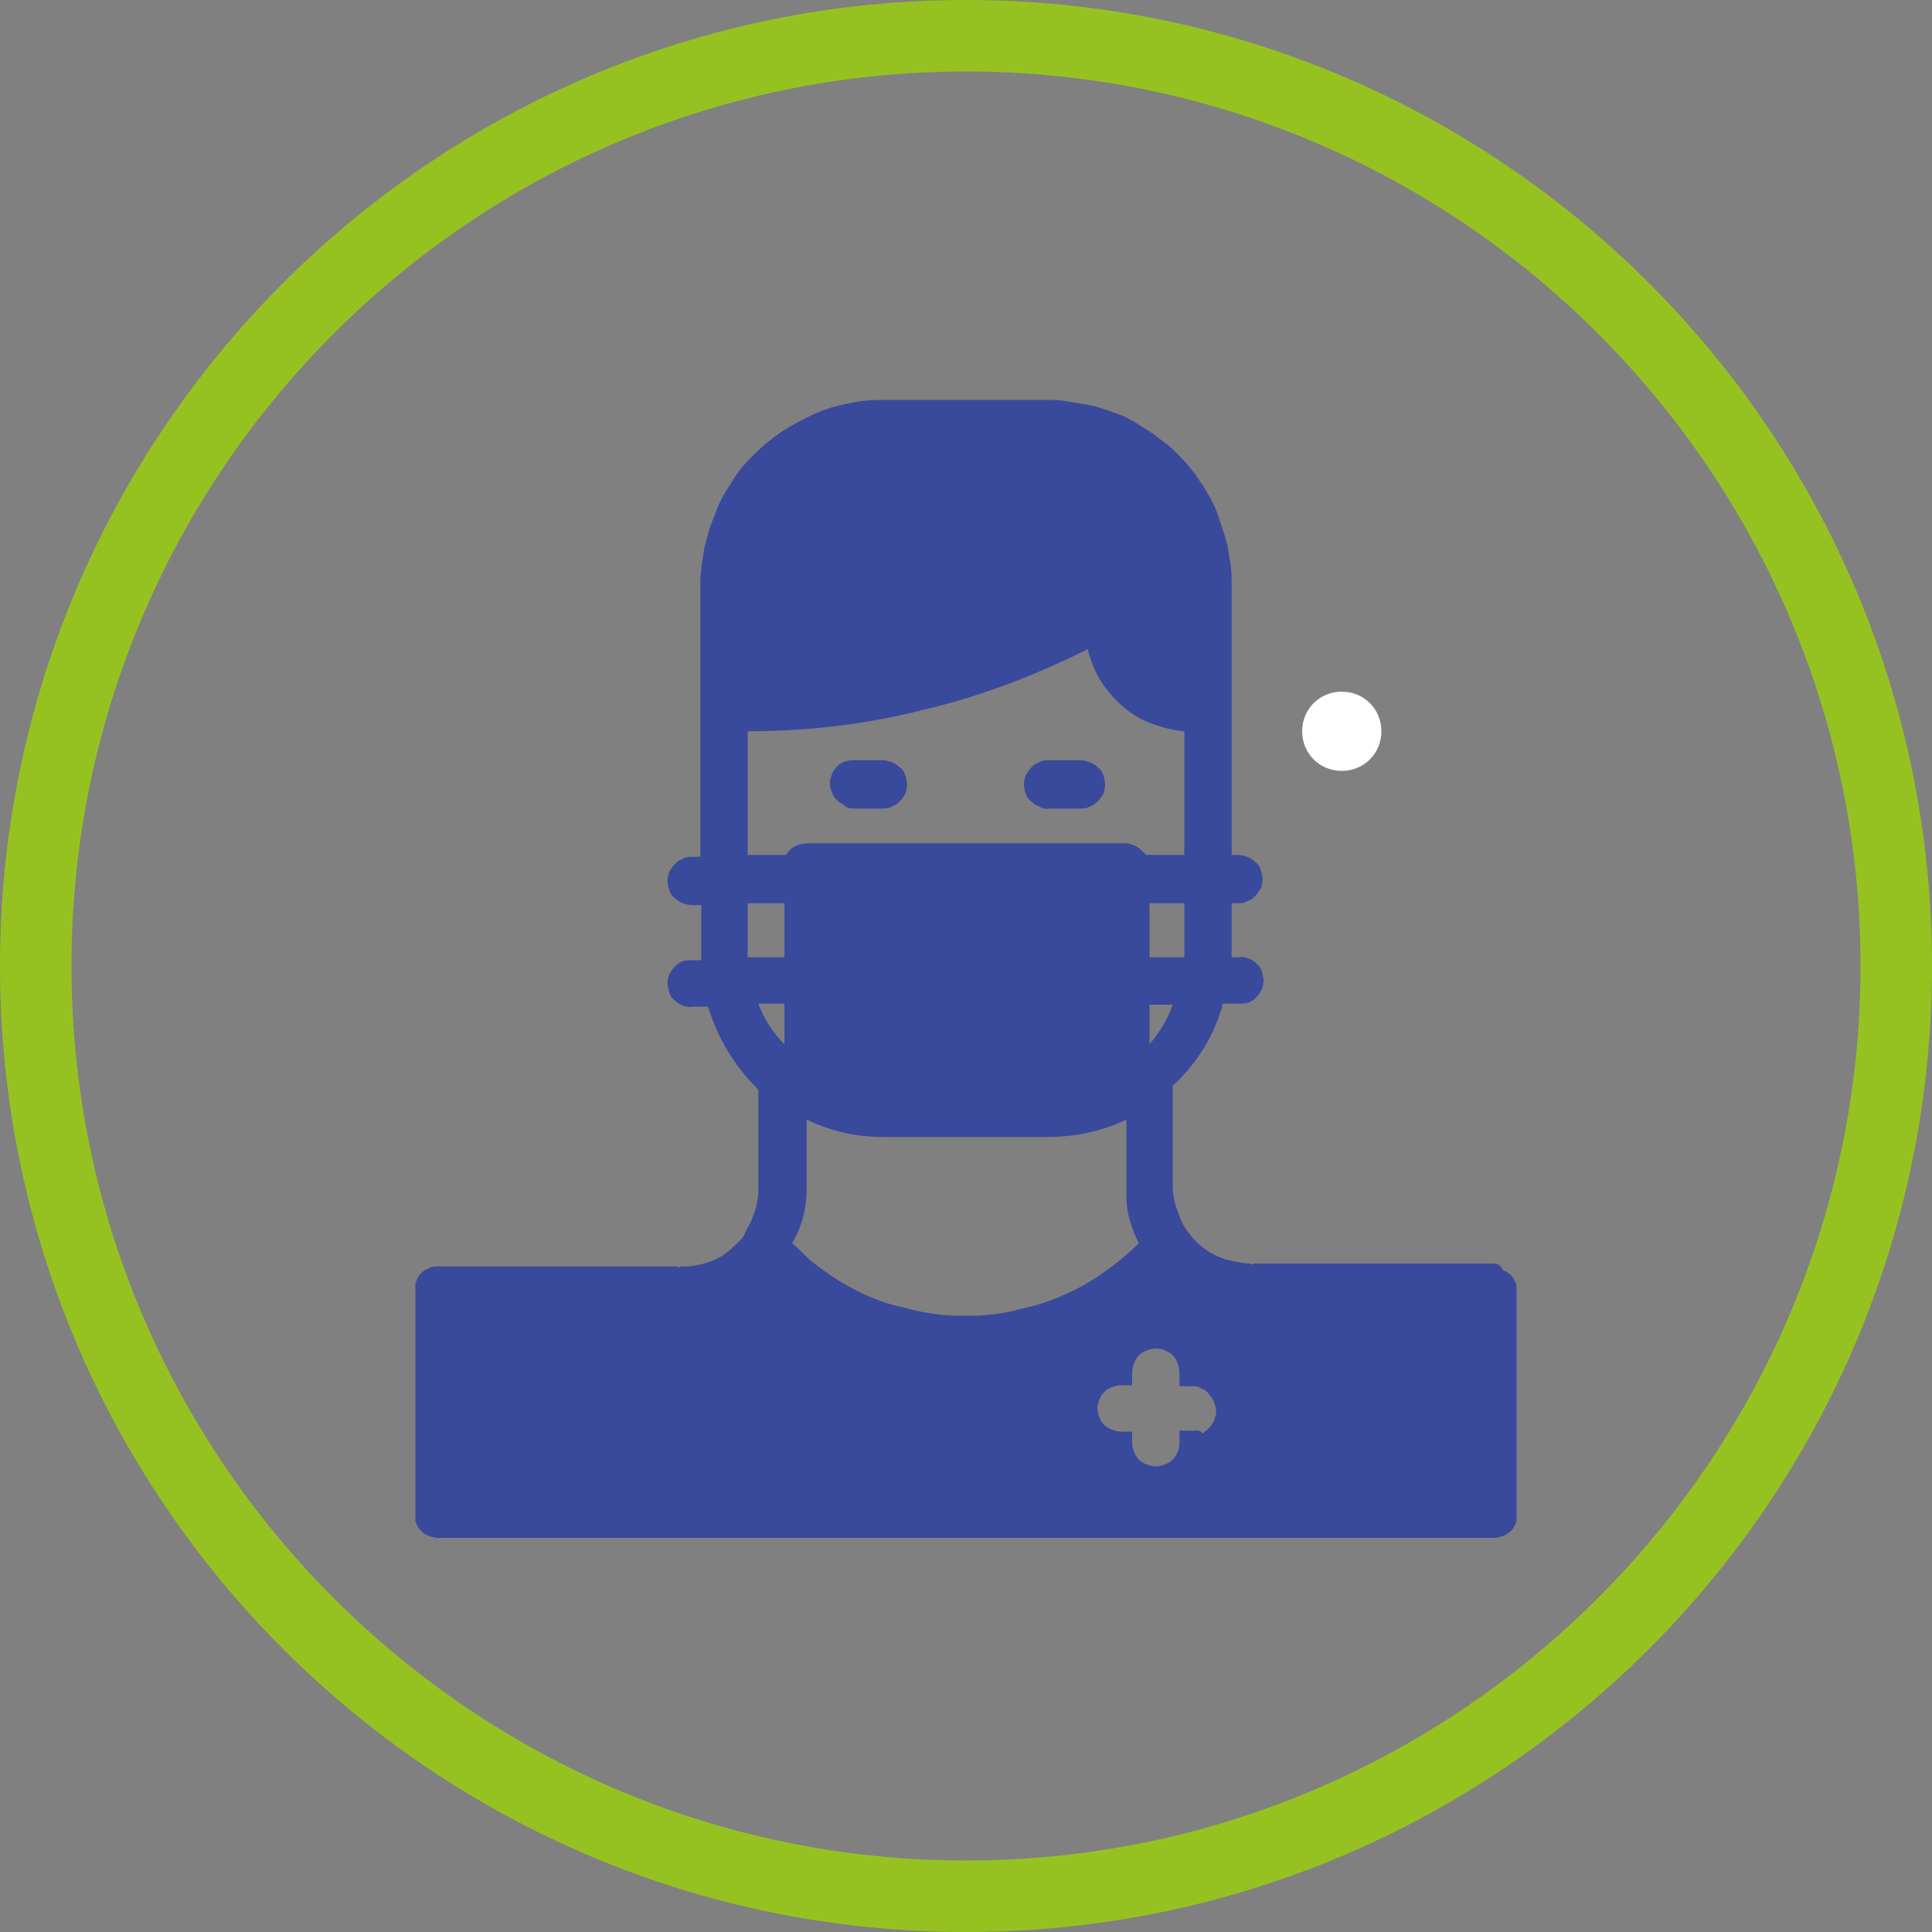 <?xml version="1.0" encoding="utf-8"?>
<!-- Generator: Adobe Illustrator 24.0.1, SVG Export Plug-In . SVG Version: 6.00 Build 0)  -->
<svg version="1.1" id="Layer_1" xmlns="http://www.w3.org/2000/svg" xmlns:xlink="http://www.w3.org/1999/xlink" x="0px" y="0px"
	 width="200px" height="200px" viewBox="0 0 200 200" style="enable-background:new 0 0 200 200;" xml:space="preserve">
<rect x="0" y="0" width="200" height="200" fill="#808080" stroke="none"/>
<style type="text/css">
	.st0{fill:#96C221;}
	.st1{fill:#FFFFFF;}
	.st2{clip-path:url(#SVGID_2_);fill:#39499C;}
</style>
<path class="st0" d="M100,7.4c51.1,0,92.6,41.6,92.6,92.6S151,192.6,100,192.6S7.4,151.1,7.4,100S48.9,7.4,100,7.4z M100,0
	C44.8,0,0,44.8,0,100s44.8,100,100,100s100-44.8,100-100S155.2,0,100,0z"/>
<path class="st1" d="M143,75.7c0,2.3-1.8,4.1-4.1,4.1c-2.3,0-4.1-1.8-4.1-4.1c0-2.3,1.8-4.1,4.1-4.1C141.2,71.6,143,73.4,143,75.7z"
	/>
<g>
	<g>
		<defs>
			<rect id="SVGID_1_" x="43" y="40.3" width="114" height="119.4"/>
		</defs>
		<clipPath id="SVGID_2_">
			<use xlink:href="#SVGID_1_"  style="overflow:visible;"/>
		</clipPath>
		<path class="st2" d="M88.2,83.7h3.1c0.3,0,0.7,0,1-0.2c0.3-0.1,0.6-0.3,0.8-0.5c0.2-0.2,0.4-0.5,0.6-0.8c0.1-0.3,0.2-0.6,0.2-1
			c0-0.3-0.1-0.7-0.2-1c-0.1-0.3-0.3-0.6-0.6-0.8c-0.2-0.2-0.5-0.4-0.8-0.5s-0.6-0.2-1-0.2h-3.1c-0.3,0-0.6,0.1-0.9,0.2
			c-0.3,0.1-0.5,0.3-0.7,0.5c-0.2,0.2-0.4,0.5-0.5,0.8c-0.1,0.3-0.2,0.6-0.2,0.9c0,0.3,0.1,0.6,0.2,0.9c0.1,0.3,0.3,0.6,0.5,0.8
			c0.2,0.2,0.5,0.4,0.7,0.5C87.6,83.6,87.9,83.7,88.2,83.7z"/>
		<path class="st2" d="M108.6,83.7h3.2c0.3,0,0.7,0,1-0.2c0.3-0.1,0.6-0.3,0.8-0.5s0.4-0.5,0.6-0.8c0.1-0.3,0.2-0.6,0.2-1
			c0-0.3-0.1-0.7-0.2-1c-0.1-0.3-0.3-0.6-0.6-0.8c-0.2-0.2-0.5-0.4-0.8-0.5s-0.6-0.2-1-0.2h-3.2c-0.3,0-0.7,0-1,0.2
			c-0.3,0.1-0.6,0.3-0.8,0.5c-0.2,0.2-0.4,0.5-0.6,0.8c-0.1,0.3-0.2,0.6-0.2,1c0,0.3,0.1,0.7,0.2,1c0.1,0.3,0.3,0.6,0.6,0.8
			c0.2,0.2,0.5,0.4,0.8,0.5C107.9,83.7,108.3,83.8,108.6,83.7L108.6,83.7z"/>
		<path class="st2" d="M123.6,148.1h-1.5v1.2c0,0.3,0,0.7-0.2,1c-0.1,0.3-0.3,0.6-0.5,0.8c-0.2,0.2-0.5,0.4-0.8,0.5
			c-0.3,0.1-0.6,0.2-1,0.2c-0.3,0-0.6-0.1-0.9-0.2c-0.3-0.1-0.6-0.3-0.8-0.5c-0.2-0.2-0.4-0.5-0.5-0.8c-0.1-0.3-0.2-0.6-0.2-0.9
			l0-1.2H116c-0.3,0-0.6-0.1-0.9-0.2c-0.3-0.1-0.6-0.3-0.8-0.5c-0.2-0.2-0.4-0.5-0.5-0.8c-0.1-0.3-0.2-0.6-0.2-0.9
			c0-0.3,0.1-0.6,0.2-0.9c0.1-0.3,0.3-0.6,0.5-0.8c0.2-0.2,0.5-0.4,0.8-0.5c0.3-0.1,0.6-0.2,0.9-0.2h1.2v-1.4c0-0.3,0.1-0.6,0.2-0.9
			c0.1-0.3,0.3-0.6,0.5-0.8c0.2-0.2,0.5-0.4,0.8-0.5c0.3-0.1,0.6-0.2,0.9-0.2c0.3,0,0.7,0,1,0.2c0.3,0.1,0.6,0.3,0.8,0.5
			c0.2,0.2,0.4,0.5,0.5,0.8c0.1,0.3,0.2,0.6,0.2,1v1.4h1.5c0.3,0,0.6,0.1,0.9,0.3c0.3,0.1,0.5,0.3,0.7,0.6c0.2,0.2,0.4,0.5,0.5,0.8
			c0.1,0.3,0.2,0.6,0.2,0.9c0,0.3-0.1,0.6-0.2,0.9c-0.1,0.3-0.3,0.5-0.5,0.8c-0.2,0.2-0.5,0.4-0.7,0.6
			C124.2,148,123.9,148.1,123.6,148.1L123.6,148.1z M82,128.7c1-1.7,1.5-3.6,1.5-5.6v-7.2c2.5,1.2,5.1,1.8,7.9,1.8h17.1
			c2.8,0,5.6-0.6,8.1-1.8l0,7.2c-0.1,2,0.4,3.9,1.3,5.6c-0.6,0.6-1.2,1.1-1.9,1.7c-0.6,0.5-1.3,1-2,1.5c-0.7,0.5-1.4,0.9-2.1,1.3
			c-0.7,0.4-1.5,0.7-2.3,1.1c-0.8,0.3-1.6,0.6-2.3,0.8c-0.8,0.2-1.6,0.4-2.4,0.6c-0.8,0.2-1.6,0.3-2.5,0.4c-0.8,0.1-1.7,0.1-2.5,0.1
			c-0.8,0-1.7,0-2.5-0.1s-1.6-0.2-2.5-0.4c-0.8-0.2-1.6-0.4-2.4-0.6c-0.8-0.2-1.6-0.5-2.3-0.8c-0.8-0.3-1.5-0.7-2.3-1.1
			c-0.7-0.4-1.4-0.8-2.1-1.3c-0.7-0.5-1.4-1-2-1.5C83.2,129.8,82.6,129.2,82,128.7L82,128.7z M77.4,88.5V75.7
			c6.1,0,12.2-0.7,18.1-2.2c6-1.4,11.7-3.6,17.1-6.3c0.3,1.2,0.7,2.2,1.3,3.2c0.6,1,1.4,1.9,2.3,2.7c0.9,0.8,1.9,1.4,3,1.8
			c1.1,0.4,2.2,0.7,3.4,0.8v12.8h-4c-0.5-0.7-1.2-1.1-2-1.2H83.6c-0.4,0-0.9,0.1-1.3,0.3c-0.4,0.2-0.7,0.5-0.9,0.9L77.4,88.5z
			 M81.2,99.1h-3.8c0-0.1,0-0.3,0-0.4v-5.2h3.8L81.2,99.1z M81.2,108.1c-1.2-1.2-2.1-2.6-2.7-4.2h2.7V108.1z M122.6,98.7
			c0,0.1,0,0.3,0,0.4H119v-5.6h3.6V98.7z M119,108.1V104h2.4C120.9,105.5,120,106.9,119,108.1L119,108.1z M154.7,130.8h-24.7
			c-0.1,0-0.2,0-0.3,0.1c-0.1,0-0.2-0.1-0.3-0.1c-0.5,0-1-0.1-1.5-0.2c-0.5-0.1-1-0.2-1.5-0.4c-0.5-0.2-0.9-0.4-1.4-0.7
			c-0.4-0.3-0.8-0.6-1.2-1c-0.4-0.4-0.7-0.8-1-1.2c-0.3-0.4-0.5-0.9-0.7-1.4c-0.2-0.5-0.4-1-0.5-1.5c-0.1-0.5-0.2-1-0.2-1.5v-10.5
			c2.5-2.3,4.3-5.2,5.2-8.5h1.6c0.3,0,0.6,0,1-0.1c0.3-0.1,0.6-0.3,0.8-0.5c0.2-0.2,0.4-0.5,0.6-0.8c0.1-0.3,0.2-0.6,0.2-1
			c0-0.3-0.1-0.6-0.2-1c-0.1-0.3-0.3-0.6-0.6-0.8c-0.2-0.2-0.5-0.4-0.8-0.5c-0.3-0.1-0.6-0.2-1-0.1h-0.7c0-0.1,0-0.3,0-0.4v-5.2h0.6
			c0.3,0,0.7,0,1-0.2c0.3-0.1,0.6-0.3,0.8-0.5c0.2-0.2,0.4-0.5,0.6-0.8c0.1-0.3,0.2-0.6,0.2-1c0-0.3-0.1-0.7-0.2-1
			c-0.1-0.3-0.3-0.6-0.6-0.8c-0.2-0.2-0.5-0.4-0.8-0.5c-0.3-0.1-0.6-0.2-1-0.2h-0.6V60.4c0-0.6,0-1.2-0.1-1.9
			c-0.1-0.6-0.2-1.2-0.3-1.8c-0.1-0.6-0.3-1.2-0.5-1.8c-0.2-0.6-0.4-1.2-0.6-1.8c-0.2-0.6-0.5-1.1-0.8-1.7c-0.3-0.5-0.6-1.1-1-1.6
			c-0.3-0.5-0.7-1-1.1-1.5c-0.4-0.5-0.8-0.9-1.3-1.4c-0.4-0.4-0.9-0.9-1.4-1.2c-0.5-0.4-1-0.8-1.5-1.1c-0.5-0.3-1.1-0.7-1.6-1
			c-0.5-0.3-1.1-0.6-1.7-0.8c-0.6-0.2-1.2-0.4-1.8-0.6s-1.2-0.3-1.8-0.4c-0.6-0.1-1.2-0.2-1.8-0.3c-0.6-0.1-1.2-0.1-1.9-0.1H91.4
			c-1.2,0-2.5,0.1-3.7,0.4c-1.2,0.2-2.4,0.6-3.5,1.1c-1.1,0.5-2.2,1.1-3.3,1.8c-1,0.7-2,1.5-2.9,2.4c-0.9,0.9-1.7,1.8-2.3,2.9
			c-0.7,1-1.3,2.1-1.7,3.3c-0.5,1.1-0.8,2.3-1.1,3.5c-0.2,1.2-0.4,2.4-0.4,3.7v28.2h-0.8c-0.3,0-0.7,0-1,0.2
			c-0.3,0.1-0.6,0.3-0.8,0.5c-0.2,0.2-0.4,0.5-0.6,0.8c-0.1,0.3-0.2,0.6-0.2,1c0,0.3,0.1,0.7,0.2,1c0.1,0.3,0.3,0.6,0.6,0.8
			c0.2,0.2,0.5,0.4,0.8,0.5c0.3,0.1,0.6,0.2,1,0.2h0.9v5.7h-0.9c-0.3,0-0.6,0-1,0.1c-0.3,0.1-0.6,0.3-0.8,0.5s-0.4,0.5-0.6,0.8
			c-0.1,0.3-0.2,0.6-0.2,1c0,0.3,0.1,0.6,0.2,1c0.1,0.3,0.3,0.6,0.6,0.8c0.2,0.2,0.5,0.4,0.8,0.5c0.3,0.1,0.6,0.2,1,0.1h1.6
			c1,3.3,2.7,6.1,5.2,8.6l0,10.5c0,0.5-0.1,1-0.2,1.5c-0.1,0.5-0.3,1-0.5,1.5c-0.2,0.5-0.5,0.9-0.7,1.4s-0.6,0.8-1,1.2
			c-0.4,0.4-0.8,0.7-1.2,1c-0.4,0.3-0.9,0.5-1.4,0.7c-0.5,0.2-1,0.3-1.5,0.4c-0.5,0.1-1,0.1-1.5,0.1c-0.1,0-0.1,0.1-0.1,0.1
			c-0.1,0-0.2-0.1-0.3-0.1H45.4c-0.3,0-0.7,0-1,0.2c-0.3,0.1-0.6,0.3-0.8,0.5c-0.2,0.2-0.4,0.5-0.5,0.8c-0.1,0.3-0.2,0.6-0.2,1v23.1
			c0,0.3,0,0.7,0.2,1c0.1,0.3,0.3,0.6,0.5,0.8c0.2,0.2,0.5,0.4,0.8,0.5c0.3,0.1,0.6,0.2,1,0.2h109.3c0.3,0,0.6-0.1,0.9-0.2
			c0.3-0.1,0.5-0.3,0.8-0.5c0.2-0.2,0.4-0.5,0.5-0.8c0.1-0.3,0.2-0.6,0.1-0.9v-23.1c0-0.3,0-0.6-0.1-0.9c-0.1-0.3-0.3-0.6-0.5-0.8
			c-0.2-0.2-0.5-0.4-0.8-0.5C155.3,130.9,155,130.8,154.7,130.8z"/>
	</g>
</g>
</svg>
